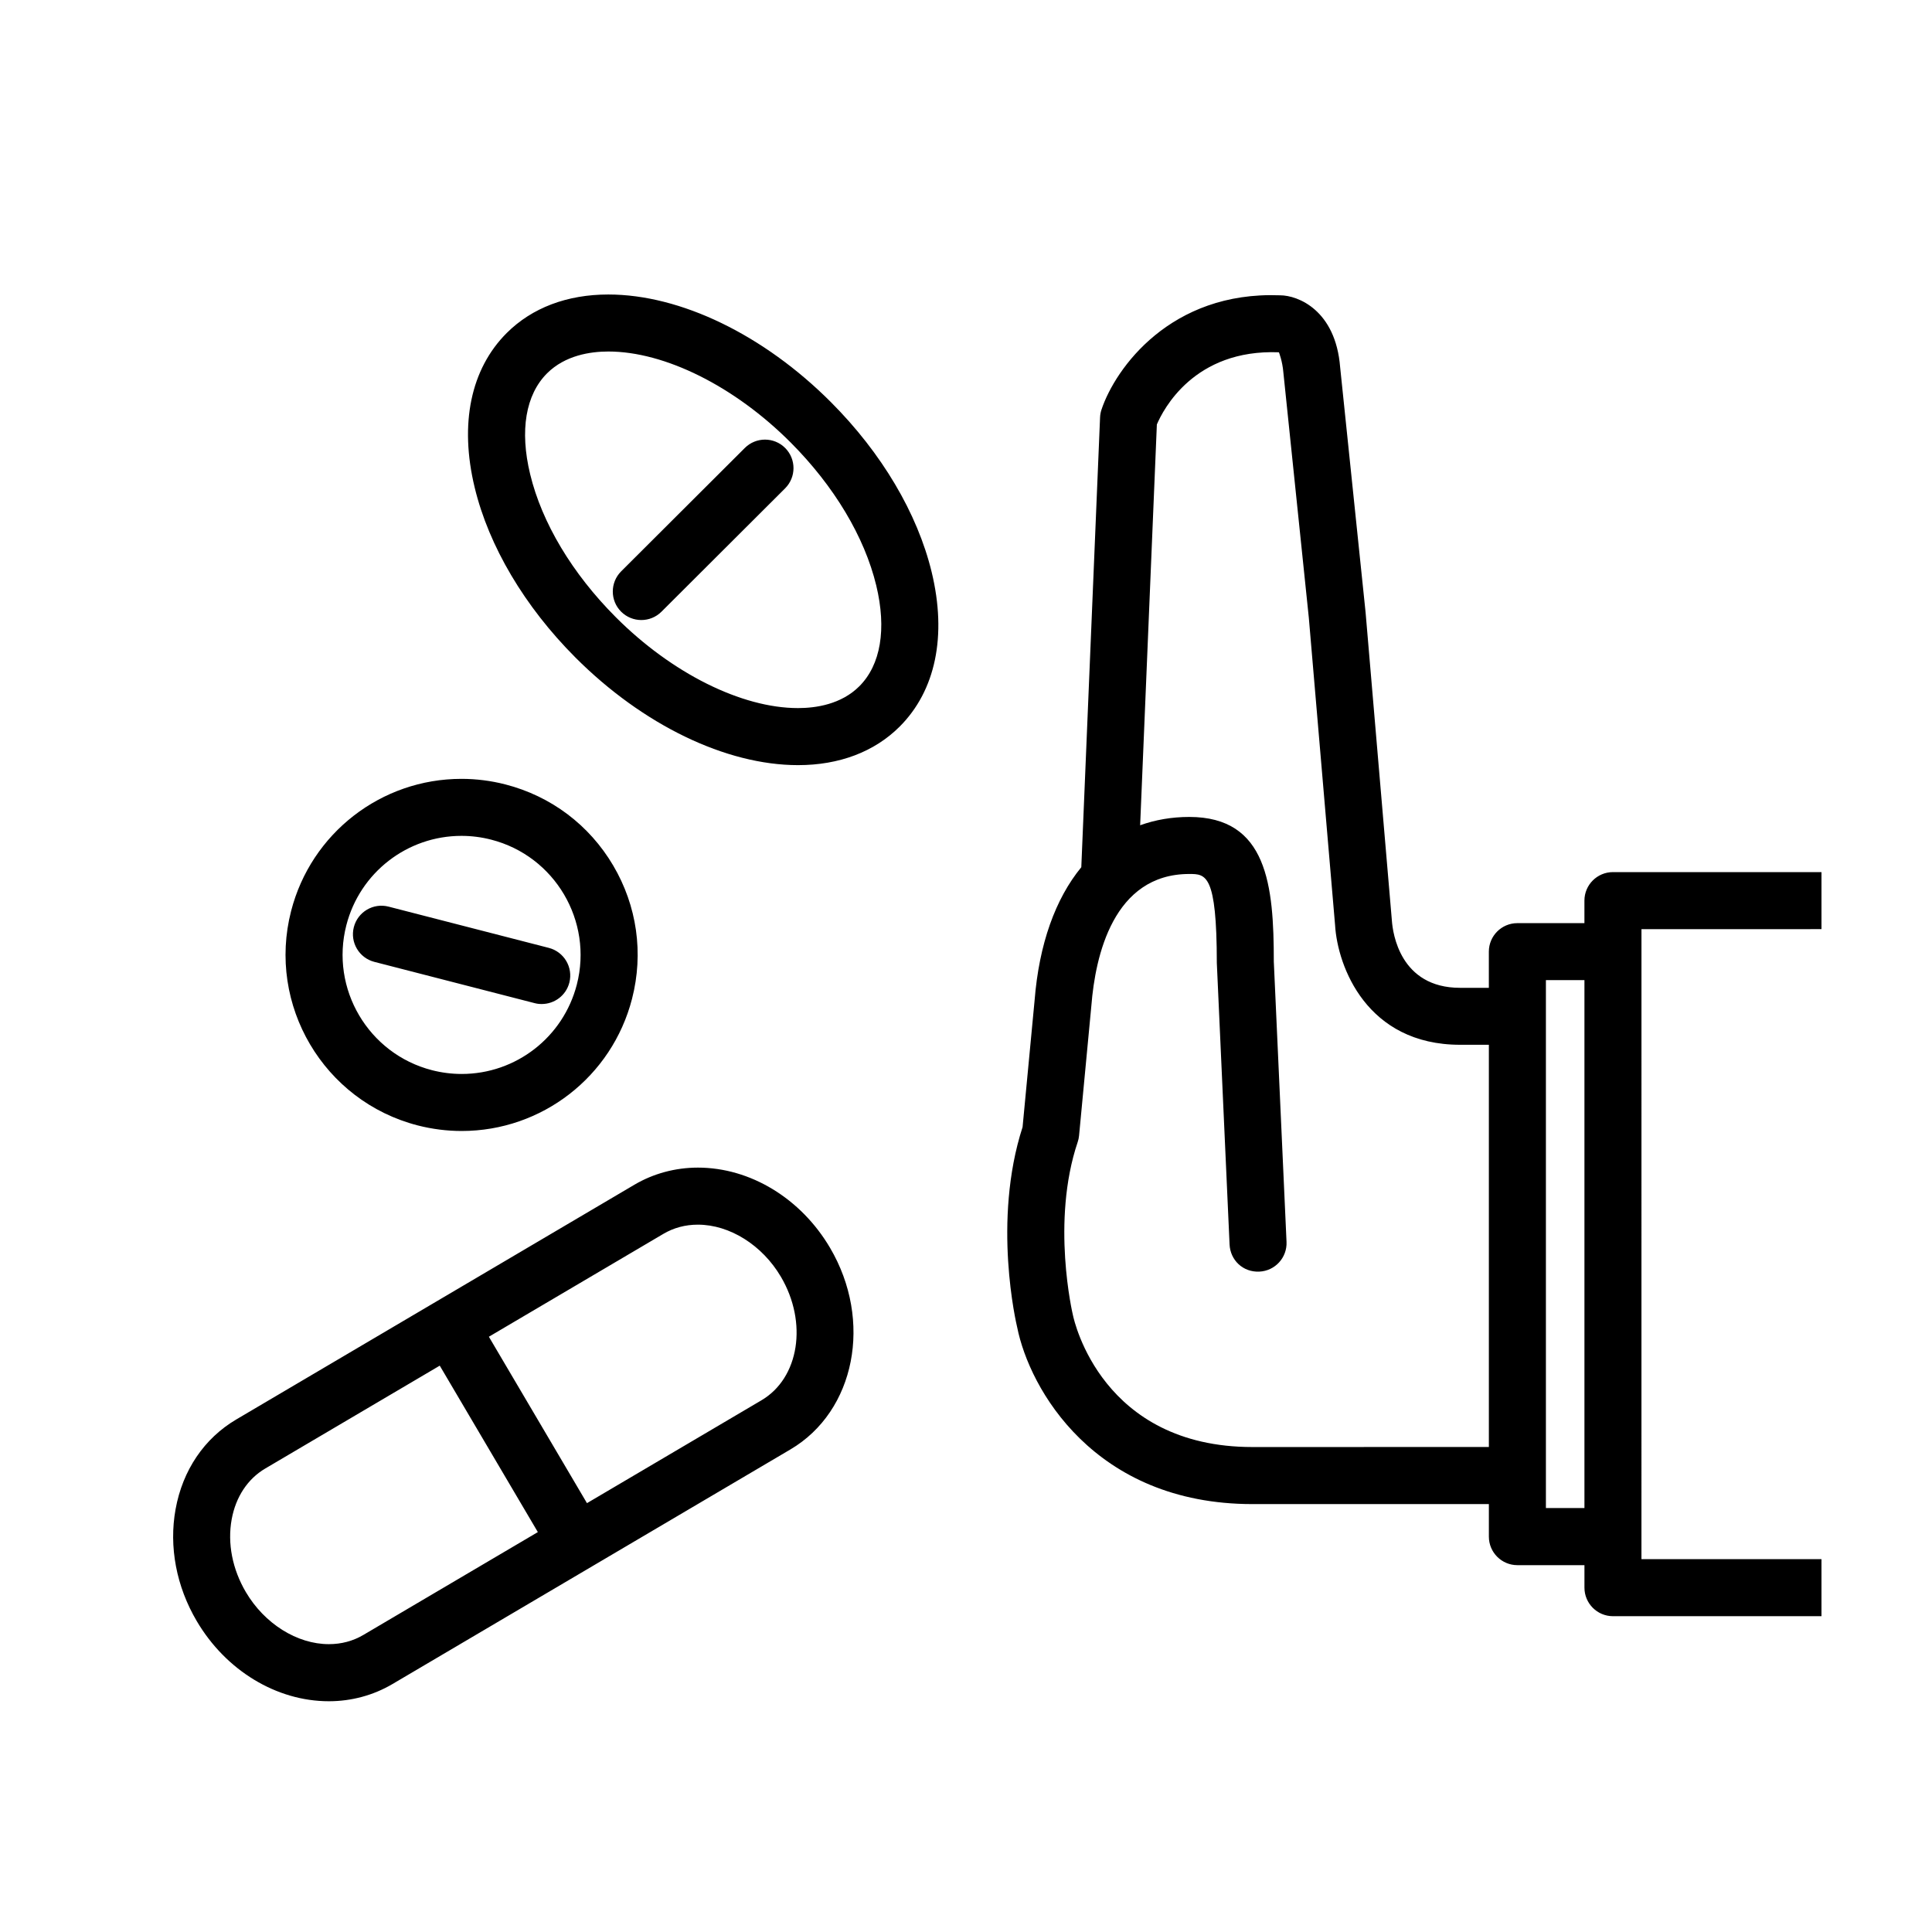 <?xml version="1.0" encoding="UTF-8"?>
<!-- Uploaded to: SVG Repo, www.svgrepo.com, Generator: SVG Repo Mixer Tools -->
<svg fill="#000000" width="800px" height="800px" version="1.1" viewBox="144 144 512 512" xmlns="http://www.w3.org/2000/svg">
 <path d="m626.71 390.23v-15.113h-55.262c-4.172 0-7.559 3.379-7.559 7.559v5.965h-17.77c-4.172 0-7.559 3.379-7.559 7.559v9.582h-7.617c-15.977 0-17.844-14.629-18.07-17.707l-6.977-81.773-6.746-65.008c-1.199-15.047-11.125-19.035-15.922-19.035h-0.012c-28.965-1.125-43.629 19.305-47.301 30.266-0.227 0.676-0.359 1.375-0.387 2.086l-4.973 119.21c-6.852 8.34-11.191 20.34-12.379 35.309l-3.184 33.555c-8.082 24.965-1.633 52.23-1.422 53.086 3.219 16.199 20.383 46.828 62.348 46.828h62.648v8.625c0 4.172 3.387 7.559 7.559 7.559h17.77v5.965c0 4.172 3.387 7.559 7.559 7.559l55.254-0.004v-15.113h-47.707l0.004-166.95zm-150.79 137.25c-39.82 0-47.23-33.273-47.586-34.965-0.059-0.246-5.859-24.758 1.266-45.863 0.188-0.551 0.312-1.125 0.363-1.699l3.269-34.527c1.031-13.004 5.773-34.812 25.941-34.812 4.387 0 7.285 0 7.297 23.566l3.379 74.609c0.188 4.16 3.543 7.406 7.891 7.203 4.168-0.188 7.394-3.719 7.203-7.891l-3.371-74.262c0-20.203-1.715-38.34-22.398-38.34-4.684 0-9.023 0.77-13.023 2.203l4.43-106.22c1.664-3.898 9.848-20 32.344-19.121 0.012 0 0.945 2.402 1.176 5.305l6.75 65.047 6.957 81.43c0.645 10.977 8.402 31.734 33.141 31.734h7.617v106.59zm77.762 16.18v-139.92h10.211v139.91h-10.211zm-224.74-90.23c-5.969 0-11.785 1.57-16.816 4.535l-105.5 62.199c-8.504 5.008-14.223 13.461-16.098 23.801-1.797 9.926 0.195 20.453 5.613 29.641 7.723 13.105 21.141 21.242 35.016 21.242 5.965 0 11.777-1.57 16.812-4.535l105.51-62.203c17.18-10.133 21.879-34.102 10.484-53.434-7.723-13.105-21.141-21.246-35.016-21.246zm-88.652 123.85c-2.746 1.617-5.824 2.438-9.141 2.438-8.418 0-17.055-5.414-21.996-13.801-3.57-6.066-4.914-12.914-3.758-19.266 1.078-5.945 4.238-10.73 8.898-13.477l46.246-27.262 25.996 44.109zm105.51-62.191-46.246 27.262-25.996-44.102 46.246-27.262c2.746-1.617 5.824-2.438 9.141-2.438 8.418 0 17.055 5.414 21.996 13.801 7.164 12.152 4.863 26.84-5.141 32.738zm-91.113-72.844c3.82 0.977 7.742 1.48 11.656 1.48 21.277 0 39.84-14.402 45.152-35.031 3.109-12.066 1.328-24.621-5.008-35.352-6.34-10.73-16.473-18.348-28.539-21.457-3.824-0.984-7.75-1.48-11.656-1.48-21.277 0-39.84 14.402-45.145 35.023-6.418 24.91 8.633 50.391 33.539 56.816zm-18.902-53.051c3.586-13.945 16.137-23.68 30.512-23.68 2.644 0 5.301 0.336 7.891 1.008 16.844 4.332 27.016 21.562 22.676 38.406-3.594 13.945-16.141 23.684-30.516 23.684-2.644 0-5.301-0.336-7.891-1.004-16.836-4.344-27.008-21.574-22.672-38.414zm49.895 20.648-42.473-10.934c-4.039-1.043-6.473-5.16-5.438-9.203 1.043-4.039 5.144-6.481 9.203-5.438l42.473 10.934c4.039 1.043 6.473 5.16 5.438 9.203-0.875 3.41-3.949 5.672-7.316 5.672-0.625 0.008-1.258-0.066-1.887-0.234zm78.551-159.24c-17.84-17.879-39.902-28.555-59.02-28.555-10.922 0-20.227 3.527-26.91 10.191-9.562 9.543-12.586 24.086-8.504 40.969 3.754 15.547 13.227 31.535 26.668 45.012 17.84 17.875 39.902 28.547 59.016 28.551h0.004c10.922 0 20.234-3.527 26.914-10.191 9.559-9.539 12.582-24.082 8.504-40.965-3.758-15.555-13.23-31.539-26.672-45.012zm7.492 75.273c-4.785 4.777-11.473 5.777-16.238 5.777-14.965 0-33.477-9.238-48.316-24.113-11.512-11.539-19.566-24.988-22.676-37.883-2.793-11.559-1.195-21.051 4.492-26.727 4.785-4.769 11.465-5.773 16.234-5.773 14.969 0 33.484 9.238 48.32 24.117 11.512 11.539 19.562 24.988 22.676 37.883 2.785 11.559 1.191 21.047-4.492 26.719zm-19.645-63.152c2.949 2.953 2.941 7.738-0.012 10.691l-32.77 32.695c-1.477 1.473-3.406 2.207-5.34 2.207s-3.875-0.742-5.352-2.215c-2.949-2.953-2.941-7.738 0.012-10.691l32.77-32.695c2.961-2.949 7.746-2.949 10.691 0.008z"/>
</svg>